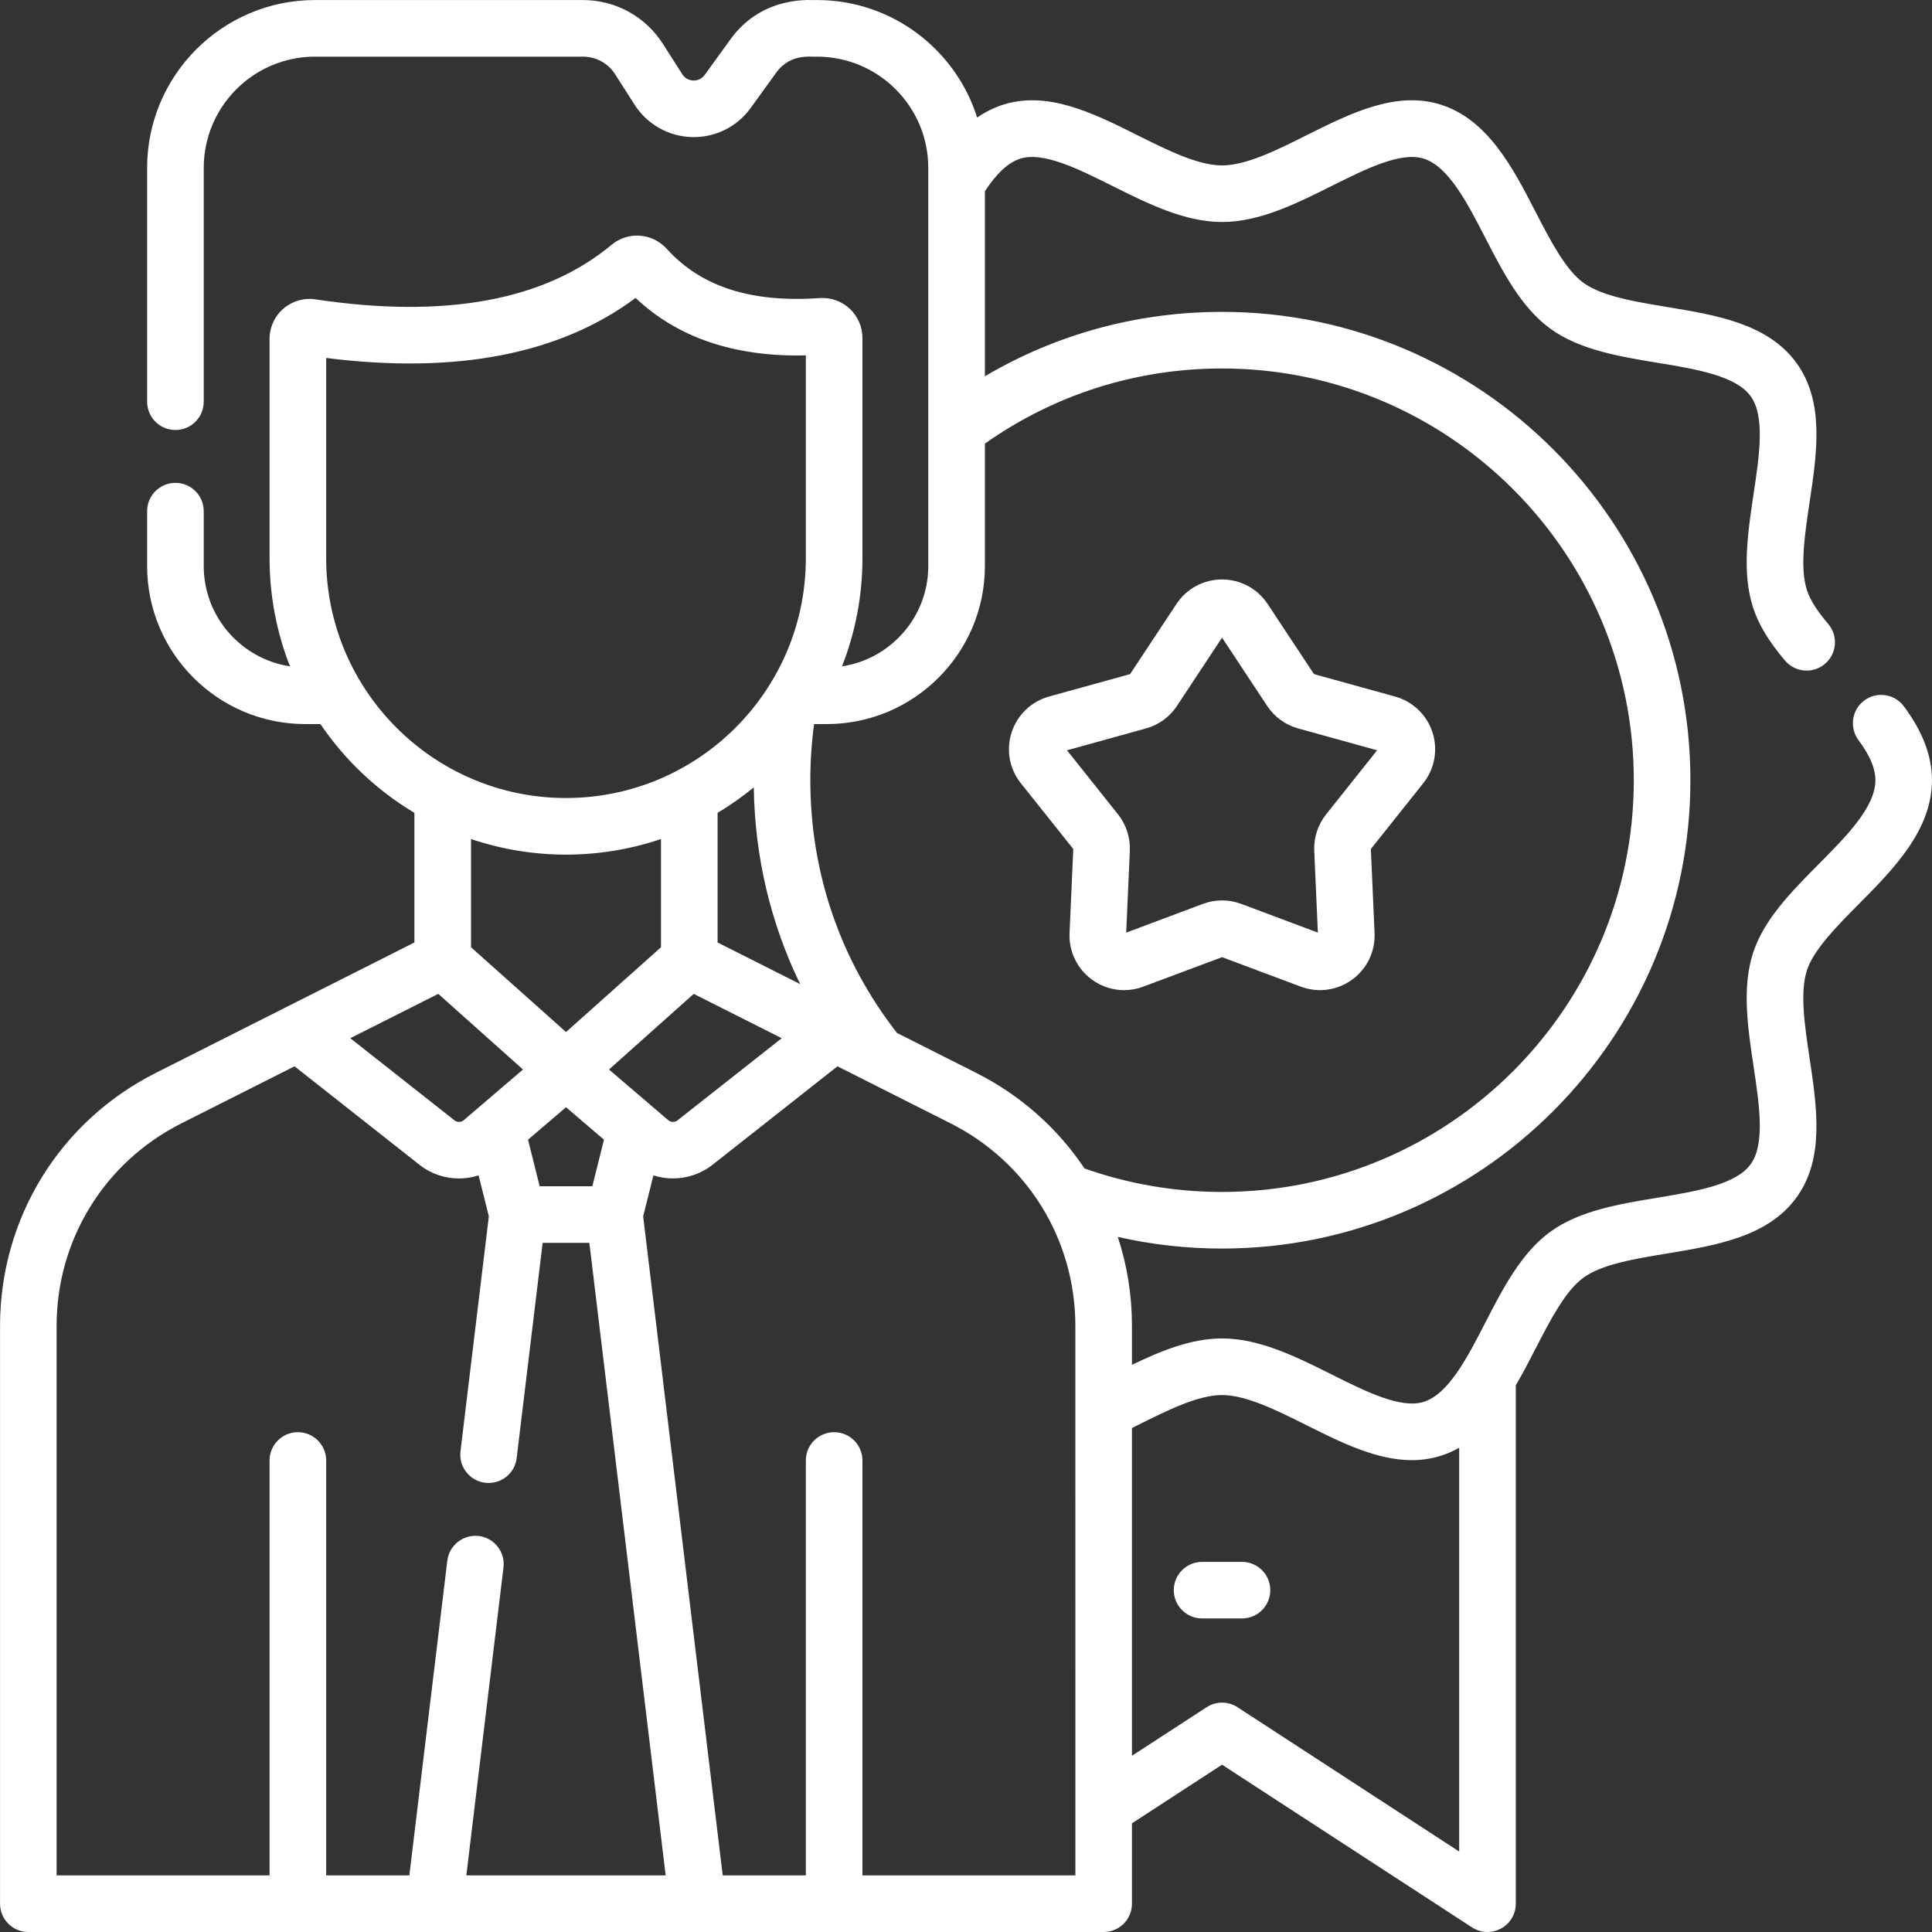 <svg width="40" height="40" viewBox="0 0 40 40" fill="none" xmlns="http://www.w3.org/2000/svg">
<rect x="0" y="0" width="40" height="40" fill="#333333" stroke="none"/>
<g clip-path="url(#clip0_1652_7794)">
<path d="M38.484 18.718C39.194 18.003 39.999 17.191 39.999 16.154C39.999 15.651 39.809 15.15 39.418 14.624C39.225 14.364 38.858 14.31 38.599 14.502C38.339 14.695 38.285 15.062 38.477 15.322C38.716 15.644 38.828 15.908 38.828 16.154C38.828 16.709 38.23 17.311 37.652 17.893C37.096 18.454 36.521 19.034 36.296 19.727C36.061 20.449 36.186 21.278 36.306 22.08C36.425 22.871 36.548 23.689 36.245 24.105C35.936 24.529 35.114 24.665 34.319 24.797C33.523 24.928 32.701 25.064 32.094 25.505C31.495 25.941 31.116 26.676 30.75 27.387C30.378 28.109 29.993 28.856 29.482 29.022C29.008 29.176 28.278 28.811 27.571 28.457C26.837 28.09 26.077 27.711 25.301 27.711C24.667 27.711 24.044 27.964 23.436 28.257V27.451C23.436 26.813 23.335 26.193 23.143 25.609C23.848 25.769 24.57 25.85 25.301 25.85C30.648 25.85 34.998 21.5 34.998 16.154C34.998 10.807 30.648 6.457 25.301 6.457C23.553 6.457 21.874 6.916 20.391 7.79V3.959C20.642 3.58 20.875 3.366 21.12 3.286C21.594 3.132 22.325 3.497 23.031 3.85C23.766 4.217 24.525 4.596 25.301 4.596C26.077 4.596 26.837 4.217 27.571 3.85C28.278 3.497 29.009 3.132 29.482 3.286C29.992 3.452 30.378 4.198 30.75 4.921C31.116 5.631 31.495 6.366 32.094 6.802C32.701 7.244 33.523 7.38 34.319 7.511C35.114 7.642 35.936 7.778 36.245 8.202C36.548 8.619 36.425 9.436 36.306 10.227C36.186 11.029 36.061 11.858 36.296 12.581C36.41 12.932 36.62 13.28 36.958 13.678C37.074 13.814 37.239 13.884 37.405 13.884C37.539 13.884 37.674 13.838 37.784 13.744C38.031 13.535 38.061 13.165 37.851 12.918C37.619 12.646 37.475 12.417 37.411 12.219C37.261 11.759 37.365 11.069 37.465 10.401C37.619 9.377 37.778 8.318 37.193 7.513C36.601 6.7 35.538 6.525 34.51 6.355C33.849 6.246 33.166 6.133 32.783 5.855C32.409 5.582 32.095 4.973 31.791 4.384C31.333 3.494 30.813 2.486 29.844 2.171C28.913 1.869 27.965 2.343 27.047 2.802C26.435 3.108 25.801 3.425 25.301 3.425C24.802 3.425 24.168 3.108 23.555 2.802C22.637 2.343 21.689 1.87 20.758 2.171C20.562 2.235 20.387 2.326 20.231 2.434C19.787 1.026 18.469 0.001 16.916 0.001C16.854 0.014 15.808 -0.132 15.124 0.813L14.591 1.55C14.515 1.655 14.408 1.668 14.355 1.667C14.299 1.665 14.195 1.646 14.126 1.537L13.724 0.907C13.361 0.34 12.743 0.001 12.07 0.001H6.521C4.605 0.001 3.046 1.56 3.046 3.476V8.317C3.046 8.641 3.309 8.903 3.632 8.903C3.956 8.903 4.218 8.641 4.218 8.317V3.476C4.218 2.206 5.251 1.173 6.521 1.173H12.07C12.341 1.173 12.59 1.309 12.736 1.538L13.138 2.167C13.397 2.573 13.84 2.824 14.321 2.838C14.805 2.852 15.259 2.627 15.541 2.237L16.074 1.5C16.375 1.084 16.831 1.188 16.916 1.173C18.186 1.173 19.219 2.206 19.219 3.476V11.719C19.219 12.77 18.443 13.643 17.433 13.796C17.706 13.102 17.856 12.346 17.856 11.557V6.997C17.856 6.768 17.76 6.548 17.593 6.392C17.425 6.235 17.197 6.155 16.969 6.171C15.551 6.271 14.516 5.938 13.804 5.151C13.504 4.821 13.002 4.785 12.661 5.069C11.278 6.222 9.216 6.601 6.531 6.198C6.293 6.162 6.052 6.232 5.869 6.389C5.686 6.546 5.581 6.775 5.581 7.017V11.556C5.581 12.346 5.731 13.102 6.004 13.796C4.995 13.643 4.218 12.77 4.218 11.719V10.583C4.218 10.259 3.956 9.997 3.632 9.997C3.309 9.997 3.046 10.259 3.046 10.583V11.719C3.046 13.523 4.514 14.991 6.319 14.991H6.634C7.14 15.737 7.805 16.366 8.58 16.829V19.513C7.659 19.978 4.492 21.574 3.226 22.213C1.237 23.216 0.001 25.223 0.001 27.451V39.414C0.001 39.738 0.263 40 0.587 40H22.85C23.174 40 23.436 39.738 23.436 39.414V37.75L25.301 36.536L30.477 39.905C30.574 39.968 30.686 40 30.797 40C30.893 40 30.989 39.976 31.076 39.929C31.265 39.827 31.383 39.629 31.383 39.414V28.681C31.529 28.431 31.663 28.173 31.791 27.924C32.095 27.334 32.409 26.725 32.783 26.453C33.166 26.174 33.849 26.062 34.51 25.953C35.538 25.783 36.601 25.607 37.193 24.794C37.778 23.99 37.619 22.931 37.465 21.906C37.365 21.238 37.261 20.548 37.411 20.088C37.549 19.662 38.025 19.182 38.484 18.718ZM20.391 11.719V9.185C21.832 8.167 23.526 7.629 25.301 7.629C30.002 7.629 33.826 11.453 33.826 16.154C33.826 20.854 30.002 24.678 25.301 24.678C24.323 24.678 23.366 24.514 22.453 24.191C21.902 23.366 21.138 22.68 20.211 22.213L18.571 21.386C17.397 19.879 16.777 18.072 16.777 16.154C16.777 15.765 16.803 15.374 16.855 14.991H17.118C18.923 14.991 20.391 13.523 20.391 11.719ZM9.074 20.577L10.828 22.143L9.603 23.191C9.548 23.238 9.466 23.24 9.409 23.195L7.252 21.495L9.074 20.577ZM10.932 23.596L11.719 22.924L12.505 23.596L12.264 24.56H11.173L10.932 23.596ZM12.609 22.143L14.363 20.577L16.185 21.495L14.028 23.195C13.971 23.24 13.889 23.238 13.834 23.191L12.609 22.143ZM15.606 16.302C15.627 17.737 15.954 19.116 16.567 20.375L14.857 19.513V16.829C15.12 16.672 15.37 16.496 15.606 16.302ZM6.753 11.557V7.411C9.447 7.751 11.598 7.333 13.159 6.168C14.031 6.994 15.216 7.393 16.684 7.358V11.557C16.684 14.295 14.456 16.522 11.718 16.522C8.98 16.522 6.753 14.295 6.753 11.557ZM11.719 17.694C12.406 17.694 13.067 17.58 13.685 17.371V19.612L11.719 21.367L9.752 19.612V17.371C10.37 17.58 11.031 17.694 11.719 17.694ZM1.172 27.451C1.172 25.668 2.162 24.062 3.754 23.259L6.098 22.077L8.684 24.115C8.924 24.305 9.214 24.399 9.504 24.399C9.641 24.399 9.778 24.377 9.909 24.335L10.121 25.183L9.534 30.047C9.495 30.369 9.724 30.66 10.045 30.699C10.368 30.738 10.659 30.509 10.697 30.188L11.235 25.732H12.202L13.782 38.828H9.655L10.424 32.453C10.463 32.132 10.234 31.84 9.913 31.801C9.592 31.764 9.299 31.992 9.261 32.313L8.475 38.828H6.753V30.238C6.753 29.914 6.491 29.652 6.167 29.652C5.843 29.652 5.581 29.914 5.581 30.238V38.828H1.172V27.451ZM22.265 38.828H17.856V30.238C17.856 29.914 17.594 29.652 17.27 29.652C16.946 29.652 16.684 29.914 16.684 30.238V38.828H14.963L13.316 25.183L13.528 24.335C13.659 24.377 13.796 24.398 13.933 24.398C14.223 24.398 14.513 24.304 14.753 24.115L17.339 22.077L19.683 23.259C21.275 24.062 22.264 25.668 22.264 27.451L22.265 38.828ZM25.621 35.346C25.427 35.219 25.176 35.219 24.982 35.346L23.436 36.351V29.565C23.476 29.545 23.515 29.526 23.555 29.506C24.168 29.2 24.802 28.883 25.301 28.883C25.801 28.883 26.435 29.2 27.048 29.506C27.764 29.864 28.499 30.231 29.23 30.231C29.435 30.231 29.64 30.202 29.844 30.136C29.974 30.094 30.096 30.039 30.211 29.974V38.334L25.621 35.346Z" fill="white"/>
<path d="M25.714 32.337H24.888C24.565 32.337 24.302 32.599 24.302 32.923C24.302 33.246 24.565 33.508 24.888 33.508H25.714C26.038 33.508 26.3 33.246 26.3 32.923C26.3 32.599 26.038 32.337 25.714 32.337Z" fill="white"/>
<path d="M22.221 17.578L22.144 19.318C22.127 19.698 22.301 20.059 22.609 20.283C22.805 20.426 23.038 20.5 23.273 20.5C23.407 20.5 23.542 20.476 23.671 20.427L25.301 19.817L26.931 20.427C27.288 20.561 27.685 20.507 27.994 20.283C28.302 20.059 28.476 19.698 28.459 19.318L28.382 17.578L29.466 16.217C29.704 15.919 29.775 15.524 29.658 15.162C29.54 14.8 29.25 14.523 28.883 14.421L27.205 13.957L26.245 12.505C26.035 12.187 25.682 11.997 25.301 11.997C24.92 11.997 24.567 12.187 24.357 12.505L23.397 13.957L21.719 14.421C21.352 14.523 21.063 14.8 20.945 15.162C20.827 15.524 20.898 15.919 21.136 16.217L22.221 17.578ZM23.724 15.082C23.988 15.01 24.216 14.844 24.367 14.616L25.301 13.202L26.236 14.616C26.387 14.844 26.615 15.01 26.878 15.082L28.512 15.534L27.456 16.86C27.286 17.074 27.198 17.342 27.21 17.615L27.285 19.309L25.698 18.714C25.57 18.666 25.436 18.642 25.301 18.642C25.167 18.642 25.032 18.666 24.904 18.714L23.317 19.309L23.392 17.615C23.404 17.342 23.317 17.074 23.147 16.86L22.091 15.534L23.724 15.082Z" fill="white"/>
</g>
<defs>
<clipPath id="clip0_1652_7794">
<rect width="40" height="40" fill="white"/>
</clipPath>
</defs>
</svg>
